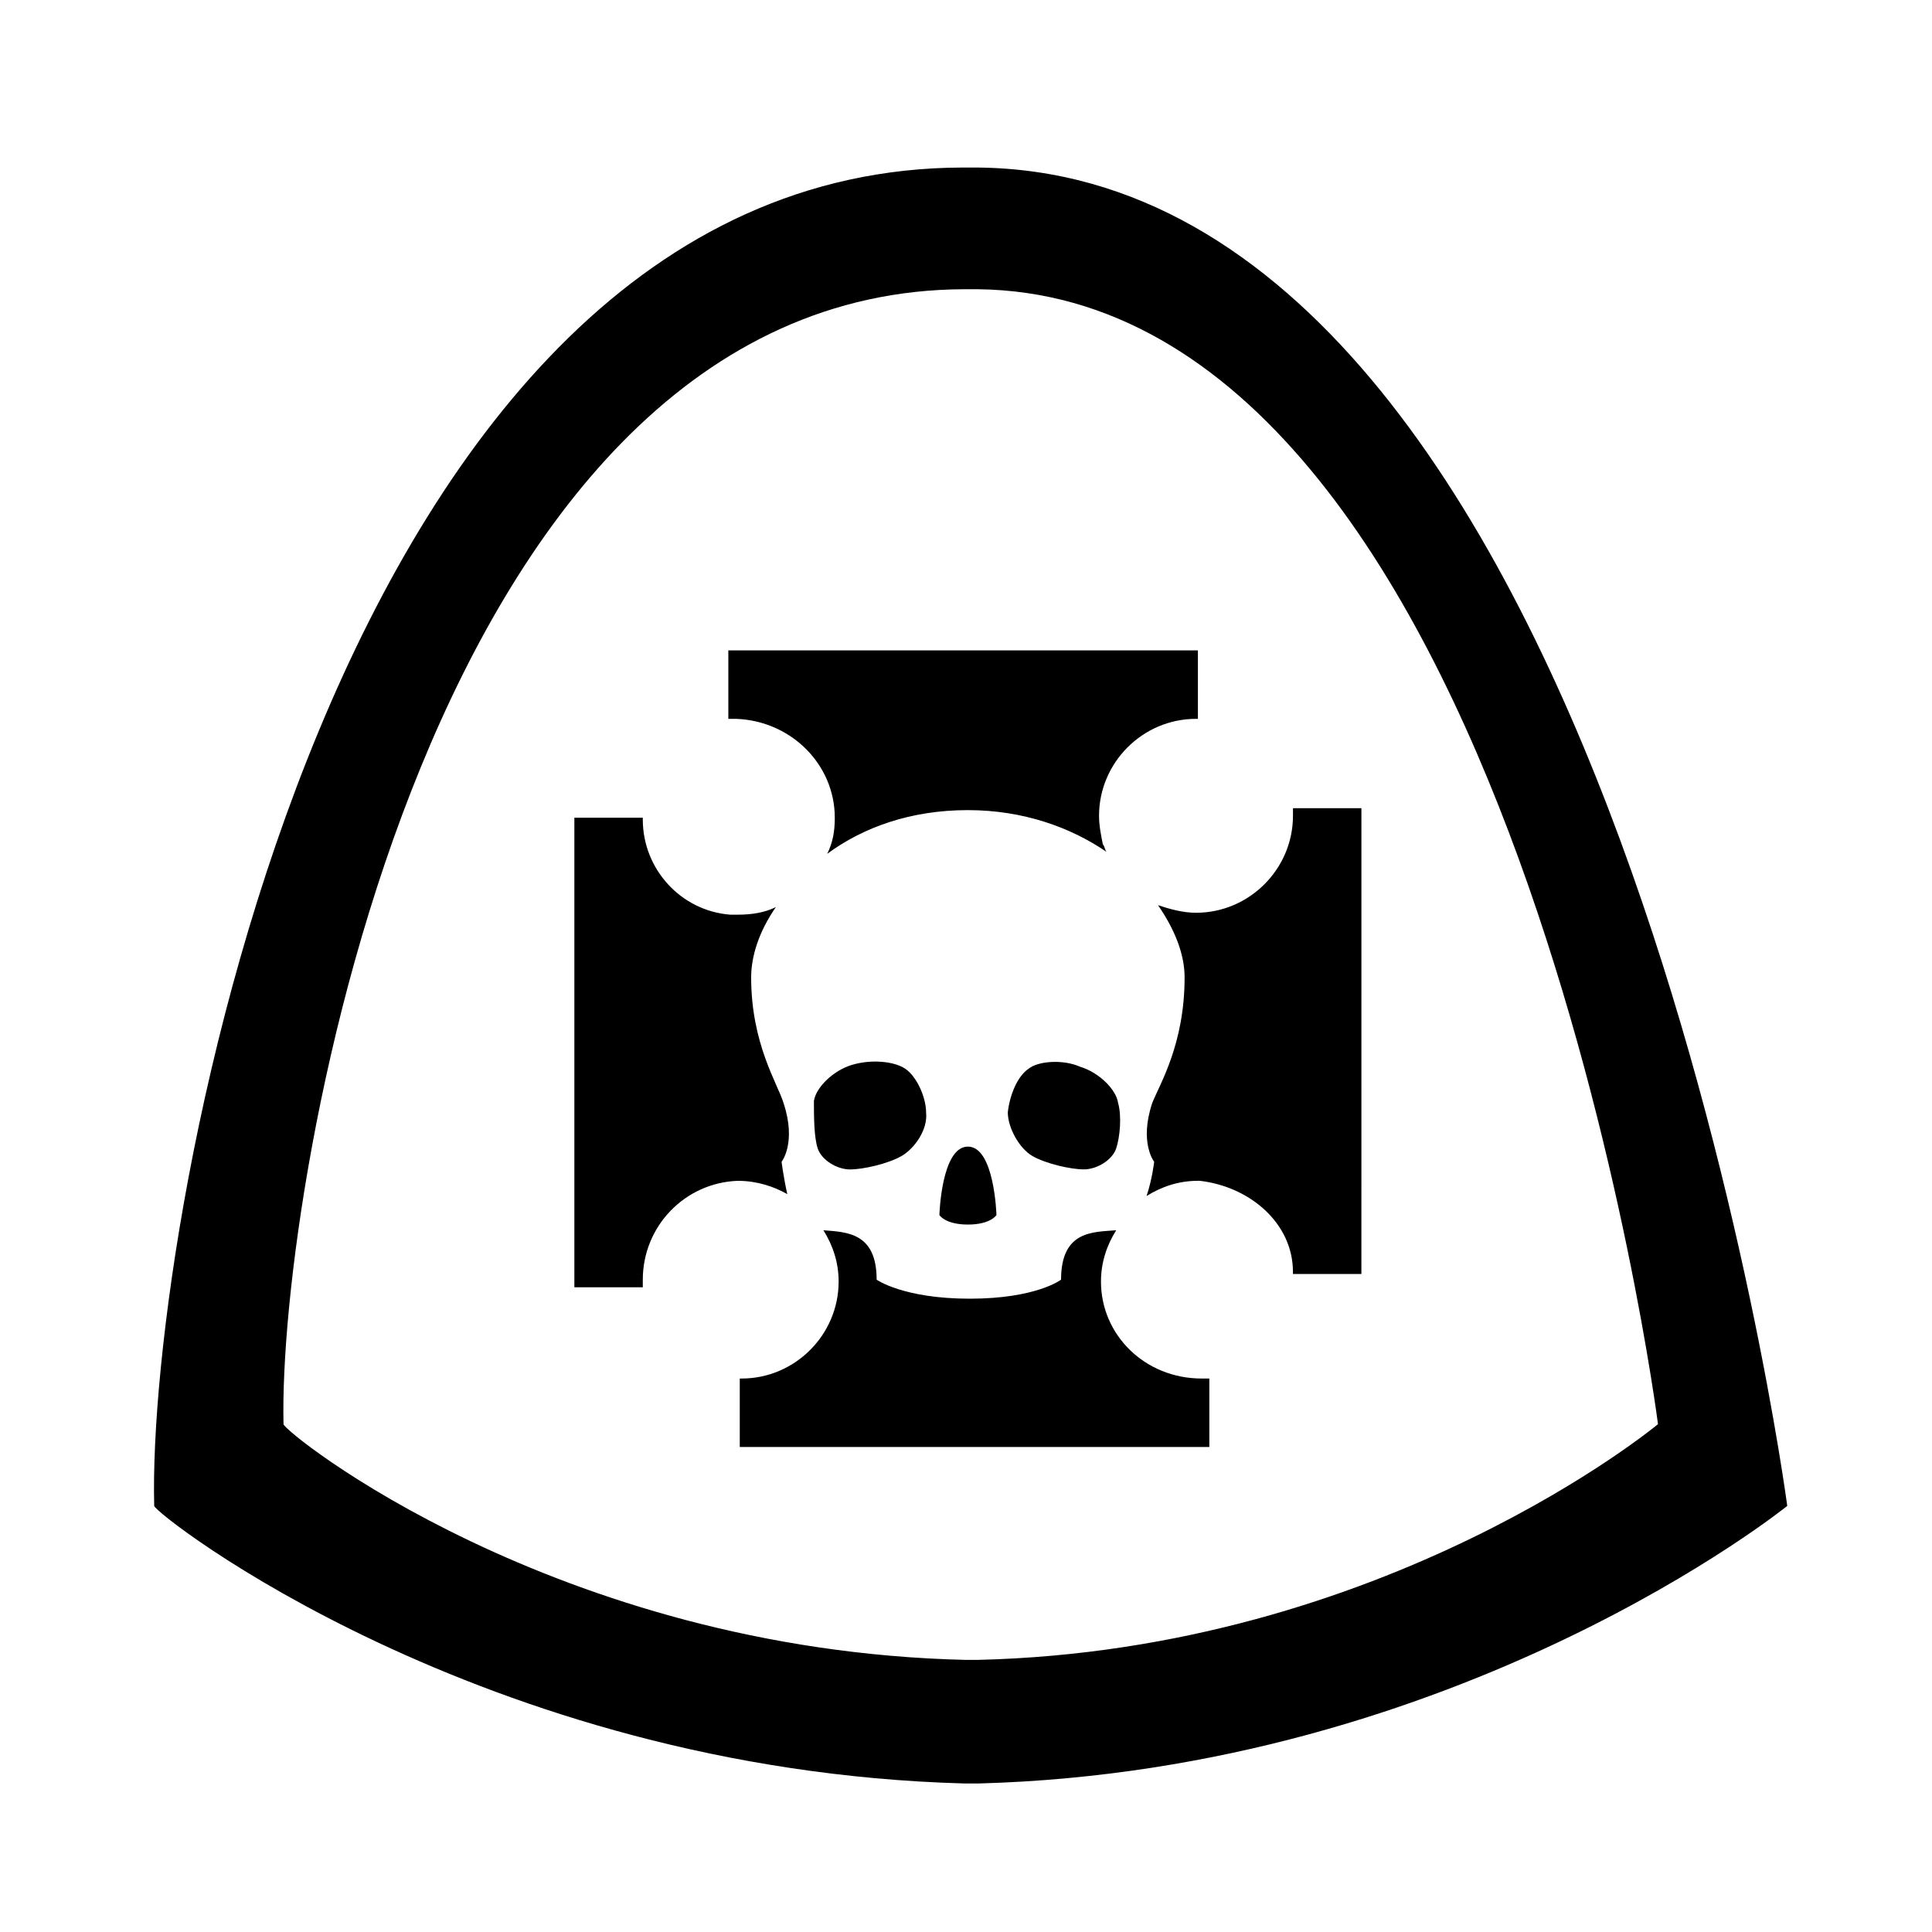 <?xml version="1.0" encoding="UTF-8"?>
<!-- Uploaded to: SVG Repo, www.svgrepo.com, Generator: SVG Repo Mixer Tools -->
<svg fill="#000000" width="800px" height="800px" version="1.1" viewBox="144 144 512 512" xmlns="http://www.w3.org/2000/svg">
 <g>
  <path d="m403.02 188.4h-1.008-3.023c-167.26 0.504-216.13 279.61-214.12 354.68 0 2.016 86.656 70.031 214.62 73.555h2.016 2.016c127.46-3.527 214.12-73.555 214.12-73.555s-46.855-353.17-214.62-354.68zm0 395.49h-1.512-1.512c-108.82-2.519-180.86-60.457-180.86-62.473-1.512-63.48 38.289-300.27 180.36-300.77h2.519 1.008c142.07 1.512 180.36 300.77 180.36 300.77s-72.047 59.953-180.37 62.473z"/>
  <path d="m416.62 427.2c-3.023 2.016-5.039 7.055-5.543 11.586 0 4.031 3.023 9.574 6.551 11.586 3.527 2.016 10.078 3.527 13.602 3.527 3.527 0 7.559-2.519 8.566-5.543 1.008-3.023 1.512-8.566 0.504-12.09-0.504-3.527-5.039-8.062-10.078-9.574-4.535-2.012-11.082-1.508-13.602 0.508z"/>
  <path d="m369.27 453.91c3.527 0 10.078-1.512 13.602-3.527 3.527-2.016 7.055-7.055 6.551-11.586 0-4.031-2.519-9.574-5.543-11.586-3.023-2.016-9.07-2.519-14.105-1.008-5.039 1.512-9.574 6.047-10.078 9.574 0.004 4.027 0.004 9.566 1.012 12.59 1.008 3.023 5.035 5.543 8.562 5.543z"/>
  <path d="m365.23 360.7c0 3.527-0.504 6.551-2.016 9.574 9.574-7.055 22.168-11.586 37.281-11.586 14.609 0 27.207 4.535 36.777 11.082-0.504-0.504-0.504-1.512-1.008-2.016-0.504-2.519-1.008-5.039-1.008-7.559 0-14.105 11.586-25.695 25.695-25.695h0.504v-18.137h-124.44v18.137h2.016c14.609 0.504 26.195 12.09 26.195 26.199z"/>
  <path d="m392.95 466s1.512 2.519 7.559 2.519 7.559-2.519 7.559-2.519-0.504-18.137-7.559-18.137c-7.055 0-7.559 18.137-7.559 18.137z"/>
  <path d="m486.65 358.18v2.016c0 14.105-11.586 25.695-25.695 25.695-3.527 0-7.055-1.008-10.078-2.016 4.535 6.551 7.055 13.098 7.055 19.145 0 17.633-6.551 28.215-8.566 33.25-3.527 10.578 0.504 15.617 0.504 15.617s-0.504 4.535-2.016 9.07c4.031-2.519 8.566-4.031 13.602-4.031h0.504c13.098 1.512 24.688 11.082 24.688 24.184v0.504h18.137l0.004-123.43z"/>
  <path d="m435.77 483.63c0-5.039 1.512-9.574 4.031-13.602-6.047 0.504-14.609 0-14.609 13.098 0 0-6.551 5.039-24.184 5.039-17.633 0-24.688-5.039-24.688-5.039 0-12.594-8.062-12.594-14.105-13.098 2.519 4.031 4.031 8.566 4.031 13.602 0 14.105-11.586 25.695-25.695 25.695h-0.504v18.137h124.44v-18.137h-2.016c-15.117-0.004-26.703-11.59-26.703-25.695z"/>
  <path d="m339.54 456.93c5.039 0 9.574 1.512 13.098 3.527-1.008-4.535-1.512-8.566-1.512-8.566s4.031-5.039 0.504-15.617c-1.512-5.039-8.566-15.617-8.566-33.25 0-5.543 2.016-12.09 6.551-18.641-3.023 1.512-6.551 2.016-10.078 2.016h-2.016c-13.098-1.012-23.172-12.094-23.172-25.191v-0.504h-18.137v124.44l18.137-0.004v-2.016c0-14.105 11.082-25.691 25.191-26.195z"/>
 </g>
</svg>